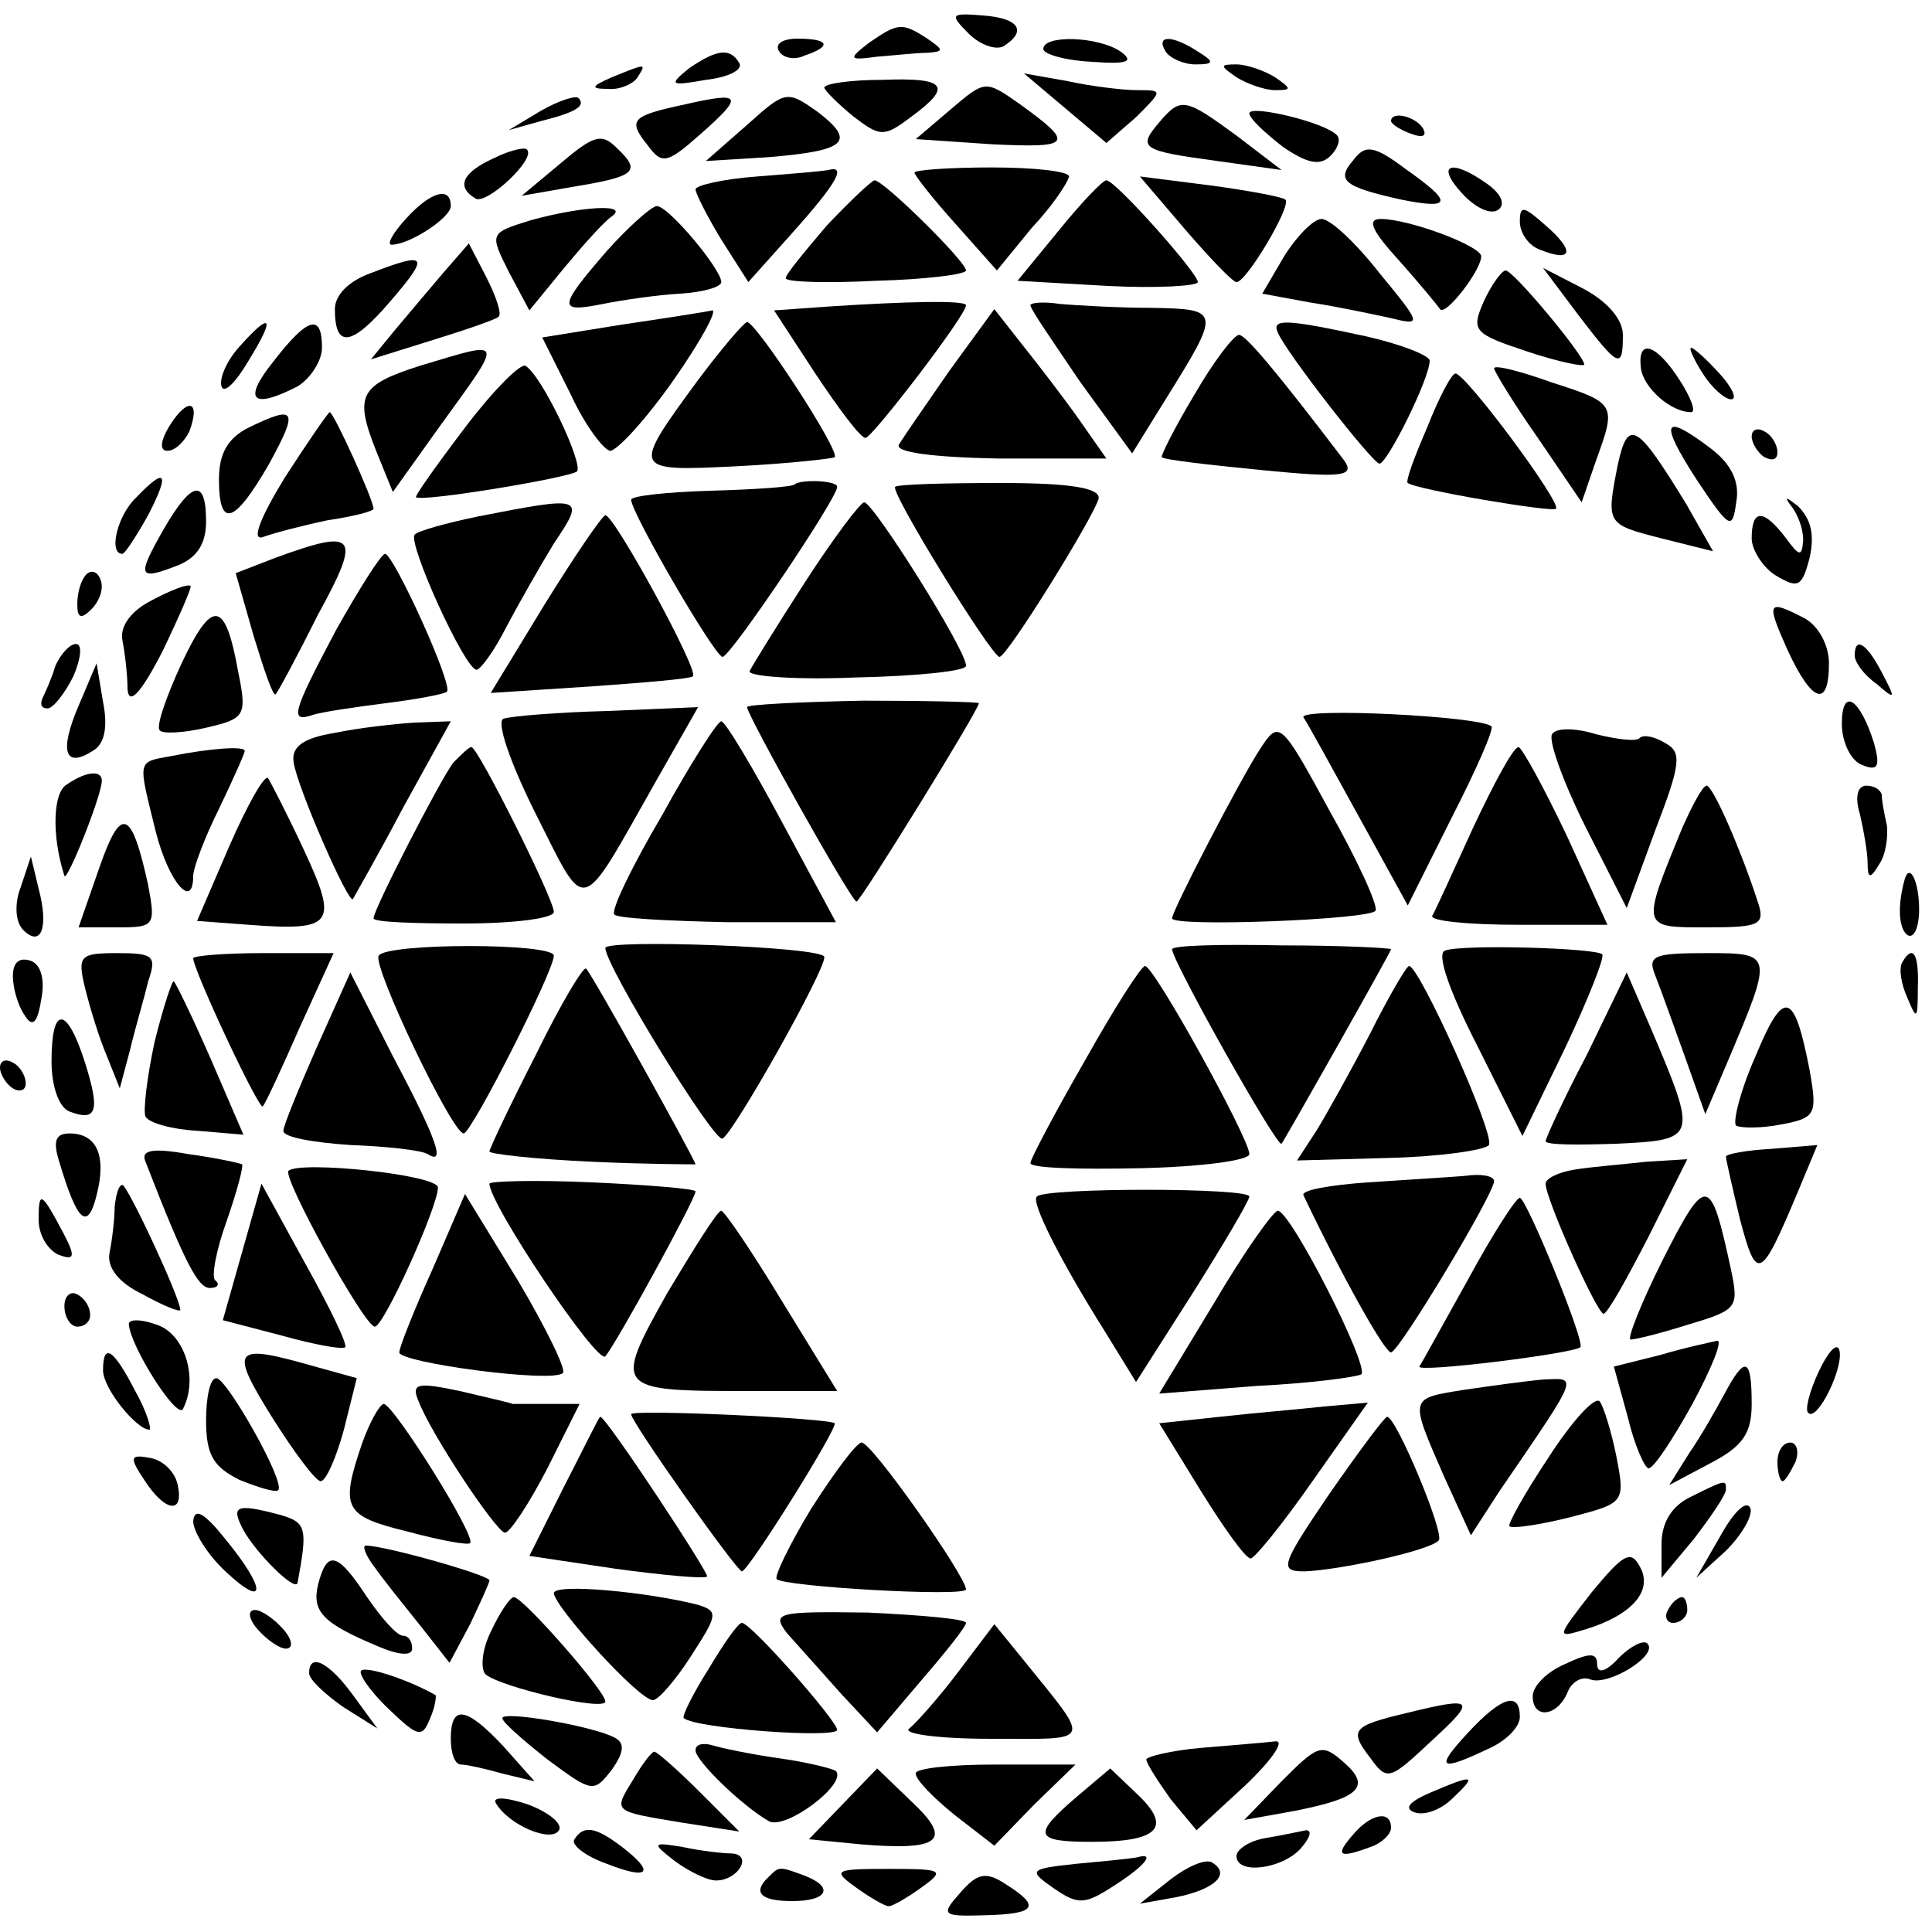<?xml version="1.0" standalone="no"?>
<!DOCTYPE svg PUBLIC "-//W3C//DTD SVG 20010904//EN"
 "http://www.w3.org/TR/2001/REC-SVG-20010904/DTD/svg10.dtd">
<svg version="1.0" xmlns="http://www.w3.org/2000/svg"
 width="150pt" height="150pt" viewBox="0 0 150 150"
 preserveAspectRatio="xMidYMid meet">
<g transform="translate(0,150) scale(0.1,-0.1)"
fill="#000000" stroke="none">
<path d="M752 1474 c9 -9 21 -13 27 -10 19 12 12 22 -16 24 -25 2 -26 1 -11
-14z"/>
<path d="M675 1467 c-17 -13 -16 -14 6 -11 13 1 31 3 39 3 13 1 13 2 0 11 -20
13 -23 12 -45 -3z"/>
<path d="M605 1460 c3 -5 12 -7 20 -3 21 7 19 13 -6 13 -11 0 -18 -4 -14 -10z"/>
<path d="M810 1462 c0 -4 17 -9 38 -10 27 -2 33 0 22 8 -18 12 -60 13 -60 2z"/>
<path d="M905 1460 c3 -5 14 -10 23 -10 15 0 15 2 2 10 -20 13 -33 13 -25 0z"/>
<path d="M535 1447 c-16 -13 -15 -14 13 -9 18 2 29 8 26 13 -7 12 -17 11 -39
-4z"/>
<path d="M475 1440 c-16 -7 -17 -9 -3 -9 9 -1 20 4 23 9 7 11 7 11 -20 0z"/>
<path d="M960 1440 c8 -5 22 -10 30 -10 13 0 13 1 0 10 -8 5 -22 10 -30 10
-13 0 -13 -1 0 -10z"/>
<path d="M640 1432 c0 -2 10 -12 22 -22 21 -16 24 -17 45 -1 33 24 28 31 -22
29 -25 0 -45 -3 -45 -6z"/>
<path d="M738 1415 l-27 -23 59 -4 c62 -3 65 0 22 31 -27 19 -27 19 -54 -4z"/>
<path d="M827 1416 l32 -27 23 20 c21 21 21 21 1 21 -11 0 -36 3 -54 7 l-34 6
32 -27z"/>
<path d="M420 1414 l-25 -15 25 7 c28 7 35 12 29 18 -2 2 -15 -2 -29 -10z"/>
<path d="M532 1419 c-42 -9 -45 -12 -29 -32 11 -15 15 -14 41 9 34 30 32 33
-12 23z"/>
<path d="M580 1403 l-32 -28 49 3 c60 5 68 12 38 35 -24 17 -25 17 -55 -10z"/>
<path d="M900 1405 c-17 -20 -14 -22 45 -30 l50 -7 -34 26 c-41 30 -44 31 -61
11z"/>
<path d="M970 1412 c0 -4 12 -15 26 -26 19 -13 29 -15 37 -7 6 6 8 13 5 16 -9
10 -68 24 -68 17z"/>
<path d="M1080 1406 c0 -2 7 -7 16 -10 8 -3 12 -2 9 4 -6 10 -25 14 -25 6z"/>
<path d="M435 1373 l-30 -25 40 7 c49 8 53 12 34 30 -12 12 -18 10 -44 -12z"/>
<path d="M383 1377 c-24 -11 -29 -22 -14 -31 8 -6 48 31 40 38 -2 2 -14 -1
-26 -7z"/>
<path d="M1051 1376 c-14 -16 -8 -21 37 -31 40 -8 40 -2 3 24 -24 18 -31 19
-40 7z"/>
<path d="M588 1363 c-27 -2 -48 -7 -48 -10 0 -3 9 -21 20 -39 l21 -33 34 38
c34 38 43 53 28 49 -5 -1 -29 -3 -55 -5z"/>
<path d="M710 1366 c0 -2 14 -20 32 -40 l32 -36 27 33 c16 17 28 35 29 40 0 4
-27 7 -60 7 -33 0 -60 -2 -60 -4z"/>
<path d="M1135 1350 c10 -11 22 -17 28 -13 6 4 3 12 -8 20 -28 20 -41 16 -20
-7z"/>
<path d="M642 1325 c-17 -20 -32 -38 -32 -41 0 -3 32 -4 70 -2 39 1 70 5 70 8
0 7 -64 70 -71 70 -2 0 -19 -16 -37 -35z"/>
<path d="M822 1321 l-32 -39 70 -4 c39 -2 70 0 70 3 0 7 -64 79 -71 79 -3 0
-20 -18 -37 -39z"/>
<path d="M920 1322 c19 -22 37 -41 40 -41 7 -1 43 59 38 64 -2 2 -28 7 -58 11
l-55 7 35 -41z"/>
<path d="M315 1330 c-10 -11 -15 -20 -11 -20 14 0 46 21 46 30 0 16 -16 11
-35 -10z"/>
<path d="M412 1329 c-32 -10 -32 -10 -17 -40 l16 -30 27 33 c15 18 31 36 37
40 14 10 -23 8 -63 -3z"/>
<path d="M471 1305 c-38 -44 -38 -48 -3 -41 15 3 42 7 60 8 17 1 32 5 32 9 0
10 -41 59 -50 59 -4 0 -22 -16 -39 -35z"/>
<path d="M1180 1328 c0 -9 7 -19 16 -22 25 -10 27 -1 4 19 -17 15 -20 16 -20
3z"/>
<path d="M997 1301 l-17 -29 38 -7 c20 -3 48 -9 62 -12 24 -6 24 -5 -9 35 -18
23 -38 42 -45 42 -6 0 -19 -13 -29 -29z"/>
<path d="M1086 1298 c16 -18 30 -35 32 -38 4 -6 32 30 32 41 0 8 -56 29 -78
29 -11 0 -7 -9 14 -32z"/>
<path d="M344 1288 c-11 -13 -28 -33 -38 -45 l-18 -22 48 15 c26 8 49 16 51
18 3 2 -2 16 -9 30 l-14 27 -20 -23z"/>
<path d="M288 1288 c-17 -6 -28 -17 -28 -28 0 -31 13 -29 43 6 31 36 29 39
-15 22z"/>
<path d="M1152 1266 c-10 -23 -8 -25 34 -39 24 -8 44 -12 44 -10 0 7 -55 73
-61 73 -3 0 -11 -11 -17 -24z"/>
<path d="M1225 1256 c32 -42 35 -43 35 -16 0 12 -12 26 -31 36 l-31 16 27 -36z"/>
<path d="M643 1262 l-42 -3 32 -49 c18 -27 35 -50 39 -50 5 0 78 95 78 103 0
4 -46 3 -107 -1z"/>
<path d="M800 1263 c0 -3 18 -29 39 -60 l40 -55 26 42 c43 69 43 70 -11 71
-27 0 -59 2 -71 3 -13 2 -23 1 -23 -1z"/>
<path d="M483 1248 l-62 -10 22 -44 c11 -24 26 -44 31 -44 6 1 28 25 49 55 21
30 34 54 30 54 -4 -1 -36 -6 -70 -11z"/>
<path d="M737 1212 c-18 -26 -36 -52 -39 -57 -4 -6 25 -10 77 -11 l84 0 -21
30 c-12 17 -32 43 -44 58 l-22 28 -35 -48z"/>
<path d="M186 1231 c-10 -11 -16 -25 -14 -31 2 -6 11 3 21 20 21 34 18 39 -7
11z"/>
<path d="M212 1219 c-24 -30 -16 -37 19 -19 10 6 19 20 19 30 0 27 -11 24 -38
-11z"/>
<path d="M542 1205 c-52 -71 -52 -71 30 -67 40 2 75 6 76 7 5 4 -61 105 -68
105 -3 -1 -20 -21 -38 -45z"/>
<path d="M992 1242 c6 -15 73 -101 79 -102 6 0 39 66 39 80 0 4 -23 13 -50 19
-60 13 -73 14 -68 3z"/>
<path d="M927 1193 c-15 -25 -26 -47 -25 -48 2 -2 37 -6 78 -10 61 -6 72 -5
64 7 -54 71 -77 98 -82 98 -4 0 -20 -21 -35 -47z"/>
<path d="M326 1216 c-47 -15 -51 -23 -34 -66 l13 -32 35 49 c52 72 53 69 -14
49z"/>
<path d="M1274 1214 c2 -15 23 -34 39 -34 4 0 0 11 -9 25 -18 28 -33 33 -30 9z"/>
<path d="M1322 1210 c7 -11 17 -20 22 -20 5 0 1 9 -9 20 -10 11 -20 20 -22 20
-2 0 2 -9 9 -20z"/>
<path d="M361 1168 c-22 -29 -39 -53 -38 -54 4 -4 119 15 125 20 5 6 -27 74
-40 82 -4 2 -25 -19 -47 -48z"/>
<path d="M1160 1214 c0 -2 15 -27 34 -54 l34 -50 11 32 c16 44 16 45 -34 61
-25 9 -45 14 -45 11z"/>
<path d="M1108 1168 c-10 -23 -17 -42 -15 -43 6 -5 112 -23 115 -20 5 4 -70
105 -78 105 -3 0 -13 -19 -22 -42z"/>
<path d="M132 1170 c-8 -13 -8 -20 -2 -20 6 0 13 7 17 15 9 24 -1 27 -15 5z"/>
<path d="M193 1168 c-16 -8 -23 -20 -23 -40 0 -39 12 -35 39 12 23 42 21 46
-16 28z"/>
<path d="M221 1129 c-19 -31 -26 -49 -17 -46 8 3 31 9 50 13 20 3 36 7 36 9 0
7 -31 75 -34 75 -1 0 -17 -23 -35 -51z"/>
<path d="M1256 1139 c-9 -46 -9 -46 34 -57 l40 -10 -21 37 c-38 62 -45 67 -53
30z"/>
<path d="M1317 1128 c26 -39 28 -40 31 -18 3 16 -4 30 -20 42 -37 28 -40 21
-11 -24z"/>
<path d="M1360 1161 c0 -5 5 -13 10 -16 6 -3 10 -2 10 4 0 5 -4 13 -10 16 -5
3 -10 2 -10 -4z"/>
<path d="M106 1114 c-15 -14 -22 -44 -11 -44 2 0 11 14 20 30 17 33 14 38 -9
14z"/>
<path d="M617 1124 c-1 -2 -30 -4 -65 -5 -34 -1 -62 -4 -62 -7 0 -10 65 -122
71 -122 6 0 89 123 89 132 0 5 -28 6 -33 2z"/>
<path d="M695 1122 c-4 -4 75 -132 81 -132 6 0 74 110 77 123 1 8 -21 12 -76
12 -43 0 -80 -1 -82 -3z"/>
<path d="M127 1089 c-21 -37 -20 -40 11 -28 15 6 22 17 22 34 0 34 -11 32 -33
-6z"/>
<path d="M1390 1108 c6 -7 10 -19 10 -27 -1 -14 -3 -13 -14 2 -17 22 -26 22
-26 -1 0 -9 9 -23 19 -29 17 -10 20 -9 26 14 4 18 1 30 -9 40 -9 7 -11 8 -6 1z"/>
<path d="M371 1099 c-24 -5 -46 -11 -49 -14 -6 -6 39 -105 48 -105 3 0 14 15
23 33 9 17 26 47 37 65 25 37 23 37 -59 21z"/>
<path d="M625 1048 c-22 -34 -41 -65 -43 -69 -2 -4 35 -7 82 -5 48 1 86 5 86
9 1 11 -72 127 -79 127 -3 0 -24 -28 -46 -62z"/>
<path d="M423 1031 l-42 -69 77 5 c42 3 79 6 80 8 5 4 -61 125 -68 125 -3 -1
-24 -32 -47 -69z"/>
<path d="M214 1067 l-31 -12 14 -49 c8 -26 15 -47 17 -45 2 2 17 30 33 62 34
62 30 67 -33 44z"/>
<path d="M261 1011 c-35 -66 -36 -72 -18 -66 6 2 32 6 56 9 24 3 46 7 48 9 5
5 -41 106 -48 107 -3 0 -20 -27 -38 -59z"/>
<path d="M67 1054 c-4 -4 -7 -14 -7 -23 0 -11 3 -12 11 -4 6 6 10 16 7 23 -2
6 -7 8 -11 4z"/>
<path d="M118 1034 c-16 -8 -25 -20 -23 -31 2 -10 4 -27 4 -38 1 -13 10 -4 27
29 13 27 23 50 22 51 -2 2 -15 -3 -30 -11z"/>
<path d="M141 985 c-12 -26 -20 -49 -17 -52 2 -3 19 -2 36 2 30 7 32 9 25 43
-10 56 -20 58 -44 7z"/>
<path d="M1388 995 c19 -41 32 -45 32 -10 0 14 -8 29 -19 35 -29 15 -30 13
-13 -25z"/>
<path d="M43 983 c-3 -10 -8 -21 -10 -25 -2 -5 -1 -8 4 -8 4 0 13 11 20 25 6
14 7 25 2 25 -5 0 -12 -8 -16 -17z"/>
<path d="M1440 991 c0 -5 7 -15 17 -22 15 -13 15 -12 4 9 -12 23 -21 28 -21
13z"/>
<path d="M61 952 c-15 -35 -11 -49 11 -35 9 5 12 18 8 38 l-5 30 -14 -33z"/>
<path d="M580 951 c0 -6 81 -151 85 -151 3 0 95 149 95 154 0 1 -40 2 -90 2
-49 -1 -90 -3 -90 -5z"/>
<path d="M1430 938 c0 -14 7 -29 16 -32 12 -5 14 -1 9 17 -11 35 -25 44 -25
15z"/>
<path d="M391 942 c-6 -2 5 -34 25 -74 40 -79 33 -81 93 25 l33 58 -70 -3
c-39 -1 -75 -4 -81 -6z"/>
<path d="M1012 943 c3 -4 22 -39 43 -77 l38 -69 34 68 c19 37 33 69 31 71 -8
8 -150 15 -146 7z"/>
<path d="M260 931 c-25 -4 -34 -11 -32 -23 3 -20 43 -111 46 -106 1 2 19 33
39 71 l37 67 -28 -1 c-15 -1 -43 -4 -62 -8z"/>
<path d="M514 867 c-23 -39 -40 -74 -37 -77 2 -3 42 -5 88 -6 l84 0 -42 78
c-23 43 -44 78 -47 78 -3 0 -24 -33 -46 -73z"/>
<path d="M978 918 c-15 -23 -68 -125 -68 -131 0 -7 155 -1 158 6 2 4 -14 39
-36 78 -38 70 -39 70 -54 47z"/>
<path d="M1205 930 c-3 -5 9 -38 26 -72 l32 -63 22 60 c20 52 21 61 8 68 -8 5
-17 7 -20 4 -2 -3 -18 -1 -34 3 -16 5 -31 5 -34 0z"/>
<path d="M133 913 c-27 -5 -26 -2 -12 -59 10 -39 29 -61 29 -34 0 6 9 30 20
52 11 23 20 43 20 45 0 4 -27 2 -57 -4z"/>
<path d="M352 908 c-10 -13 -62 -114 -62 -121 0 -3 32 -4 70 -4 39 0 70 4 70
9 0 10 -59 128 -64 128 -2 0 -8 -6 -14 -12z"/>
<path d="M1144 858 c-16 -35 -30 -66 -32 -69 -2 -4 28 -7 67 -7 l69 0 -31 68
c-18 38 -35 69 -38 70 -4 0 -19 -28 -35 -62z"/>
<path d="M52 891 c-11 -6 -12 -40 -2 -71 2 -5 28 60 29 73 1 9 -11 9 -27 -2z"/>
<path d="M178 843 l-25 -58 40 -3 c66 -5 70 0 43 58 -13 28 -26 53 -28 56 -3
2 -16 -21 -30 -53z"/>
<path d="M1306 857 c-32 -78 -32 -77 19 -77 43 0 46 2 39 22 -12 37 -34 88
-39 88 -3 0 -11 -15 -19 -33z"/>
<path d="M1444 868 c3 -13 6 -30 6 -38 0 -12 2 -13 9 -1 5 7 7 21 6 30 -2 9
-4 19 -4 24 -1 4 -6 7 -12 7 -7 0 -9 -9 -5 -22z"/>
<path d="M77 826 l-16 -46 30 0 c29 0 30 1 24 33 -13 59 -21 62 -38 13z"/>
<path d="M16 811 c-5 -13 -4 -27 2 -33 14 -14 20 2 12 32 l-6 25 -8 -24z"/>
<path d="M1479 818 c-6 -21 -5 -39 2 -44 5 -3 9 6 9 20 0 21 -7 36 -11 24z"/>
<path d="M294 758 c-5 -8 57 -138 66 -138 6 0 70 126 70 138 0 10 -130 10
-136 0z"/>
<path d="M470 764 c0 -14 85 -152 91 -148 9 5 80 131 79 141 0 8 -170 14 -170
7z"/>
<path d="M910 763 c0 -9 82 -155 85 -151 3 4 85 149 85 151 0 1 -38 3 -85 3
-47 1 -85 0 -85 -3z"/>
<path d="M1122 762 c-7 -2 3 -31 25 -74 l35 -70 33 68 c18 38 31 71 29 73 -4
5 -109 8 -122 3z"/>
<path d="M10 742 c0 -9 4 -23 9 -30 6 -10 10 -7 13 12 3 15 0 27 -8 30 -9 3
-14 -1 -14 -12z"/>
<path d="M66 733 c4 -16 11 -39 17 -53 l10 -25 8 30 c4 17 11 40 14 53 7 20 4
22 -24 22 -29 0 -31 -2 -25 -27z"/>
<path d="M150 756 c0 -9 51 -118 54 -115 2 2 15 30 29 62 l26 57 -55 0 c-29 0
-54 -2 -54 -4z"/>
<path d="M1285 743 c4 -10 14 -38 23 -63 l16 -45 17 40 c36 85 36 85 -16 85
-41 0 -46 -2 -40 -17z"/>
<path d="M1477 753 c-3 -5 -1 -17 4 -28 7 -17 8 -17 8 8 1 27 -4 34 -12 20z"/>
<path d="M416 681 c-20 -39 -36 -73 -36 -75 0 -2 36 -6 80 -8 44 -2 80 -2 80
-2 0 3 -81 149 -85 152 -2 2 -20 -28 -39 -67z"/>
<path d="M842 676 c-23 -40 -42 -76 -42 -79 0 -4 38 -5 85 -4 47 1 85 6 85 11
0 12 -74 146 -81 146 -3 0 -24 -33 -47 -74z"/>
<path d="M1064 698 c-15 -29 -34 -63 -42 -76 l-15 -23 72 2 c39 1 74 6 77 10
5 8 -54 139 -62 139 -2 0 -16 -24 -30 -52z"/>
<path d="M120 691 c-6 -28 -9 -54 -7 -58 3 -5 21 -10 41 -11 l35 -3 -25 58
c-14 32 -27 59 -29 61 -1 2 -8 -19 -15 -47z"/>
<path d="M246 687 c-14 -32 -26 -61 -26 -65 0 -5 23 -9 52 -11 28 -1 55 -4 60
-7 14 -9 8 10 -27 76 l-33 65 -26 -58z"/>
<path d="M1232 681 c-18 -34 -32 -65 -32 -67 0 -3 25 -3 55 -2 63 3 63 4 27
89 l-19 44 -31 -64z"/>
<path d="M1363 680 c-12 -27 -18 -52 -15 -54 4 -2 20 -2 35 1 27 5 28 8 22 42
-12 62 -20 64 -42 11z"/>
<path d="M40 676 c0 -20 6 -36 14 -39 21 -8 24 0 12 38 -14 44 -26 45 -26 1z"/>
<path d="M0 671 c0 -5 5 -13 10 -16 5 -3 10 -2 10 4 0 5 -4 13 -10 16 -5 3
-10 2 -10 -4z"/>
<path d="M46 598 c14 -47 22 -54 29 -26 8 31 0 48 -21 48 -11 0 -13 -6 -8 -22z"/>
<path d="M113 598 c31 -80 41 -98 50 -98 6 0 8 3 4 6 -3 3 1 24 9 46 8 23 13
42 12 44 -2 1 -20 5 -42 8 -28 5 -37 3 -33 -6z"/>
<path d="M1340 602 c0 -2 5 -24 11 -49 13 -49 16 -47 45 22 l15 36 -36 -3
c-19 -1 -35 -4 -35 -6z"/>
<path d="M224 591 c-5 -5 59 -121 67 -121 7 0 49 93 49 108 0 10 -107 21 -116
13z"/>
<path d="M1223 592 c-13 -2 -23 -7 -23 -11 0 -12 40 -101 45 -101 3 0 18 27
35 60 l30 60 -32 -2 c-18 -2 -43 -4 -55 -6z"/>
<path d="M380 581 c0 -16 84 -141 90 -134 8 9 70 122 70 128 0 2 -36 5 -80 7
-44 2 -80 1 -80 -1z"/>
<path d="M1062 582 c-29 -2 -52 -6 -50 -10 30 -63 63 -122 68 -122 6 0 80 123
80 133 0 4 -10 6 -23 4 -12 -1 -46 -3 -75 -5z"/>
<path d="M89 563 c0 -10 -2 -26 -4 -36 -2 -11 7 -23 26 -32 16 -9 29 -14 29
-12 0 9 -41 97 -45 97 -3 0 -5 -8 -6 -17z"/>
<path d="M188 528 l-15 -53 46 -12 c25 -7 47 -11 49 -9 2 2 -12 31 -31 65
l-34 62 -15 -53z"/>
<path d="M805 571 c-5 -4 19 -51 53 -105 l24 -39 44 69 c24 38 44 72 44 75 0
7 -159 7 -165 0z"/>
<path d="M1291 522 c-17 -34 -28 -62 -25 -62 4 0 24 5 46 12 37 11 38 13 32
42 -16 74 -19 75 -53 8z"/>
<path d="M30 553 c0 -12 7 -23 15 -27 13 -5 14 -2 4 17 -17 32 -19 33 -19 10z"/>
<path d="M336 515 c-14 -31 -26 -61 -26 -65 0 -8 119 -24 127 -16 3 2 -13 35
-35 72 l-41 67 -25 -58z"/>
<path d="M1140 507 c-19 -34 -36 -65 -38 -68 -2 -5 119 10 125 15 4 4 -42 116
-47 116 -3 0 -21 -28 -40 -63z"/>
<path d="M518 496 c-42 -75 -41 -76 63 -76 l69 0 -43 70 c-23 38 -44 69 -47
70 -3 0 -21 -29 -42 -64z"/>
<path d="M943 489 l-43 -71 76 6 c42 2 78 7 81 9 6 7 -55 127 -65 127 -4 -1
-26 -32 -49 -71z"/>
<path d="M50 486 c0 -9 5 -16 10 -16 6 0 10 4 10 9 0 6 -4 13 -10 16 -5 3 -10
-1 -10 -9z"/>
<path d="M100 472 c1 -17 37 -74 42 -66 12 23 2 57 -19 65 -13 5 -23 5 -23 1z"/>
<path d="M1289 448 l-36 -9 11 -40 c5 -21 13 -39 16 -39 4 0 19 23 34 50 15
28 24 50 19 49 -4 -1 -24 -5 -44 -11z"/>
<path d="M1412 435 c-7 -15 -11 -30 -8 -32 7 -7 28 36 24 49 -2 6 -9 -2 -16
-17z"/>
<path d="M80 436 c0 -14 26 -46 36 -46 2 0 -2 14 -11 30 -17 33 -25 38 -25 16z"/>
<path d="M211 400 c17 -27 34 -50 38 -50 4 0 12 18 18 40 l10 40 -36 10 c-60
17 -63 13 -30 -40z"/>
<path d="M1339 418 c-7 -13 -19 -34 -28 -47 l-15 -24 32 17 c25 13 32 23 32
46 0 36 -5 38 -21 8z"/>
<path d="M160 397 c0 -27 6 -36 26 -46 15 -6 28 -10 30 -8 6 6 -40 87 -48 87
-5 0 -8 -15 -8 -33z"/>
<path d="M325 412 c10 -26 60 -101 67 -102 4 0 19 23 33 50 l25 50 -25 0 c-14
0 -26 0 -27 0 -2 1 -20 5 -41 10 -33 7 -38 6 -32 -8z"/>
<path d="M1137 421 c-43 -7 -43 -5 -16 -67 l21 -46 22 34 c63 92 61 88 35 87
-13 -1 -41 -5 -62 -8z"/>
<path d="M1202 368 c-18 -27 -32 -52 -30 -53 2 -2 23 1 47 7 42 11 43 11 36
47 -4 20 -10 39 -13 43 -4 4 -22 -16 -40 -44z"/>
<path d="M281 379 c-17 -50 -14 -56 35 -68 26 -7 48 -11 49 -9 5 5 -59 107
-67 108 -3 0 -11 -14 -17 -31z"/>
<path d="M490 402 c0 -6 82 -122 86 -122 5 0 75 112 72 115 -5 4 -158 11 -158
7z"/>
<path d="M947 400 l-47 -5 32 -52 c18 -29 35 -53 39 -53 3 0 25 27 48 60 l43
61 -34 -3 c-18 -2 -54 -5 -81 -8z"/>
<path d="M438 346 l-27 -54 67 -10 c37 -5 69 -8 71 -6 2 2 -79 125 -83 124 -1
0 -13 -25 -28 -54z"/>
<path d="M1032 340 c-38 -56 -39 -60 -19 -60 27 1 97 16 104 24 5 5 -33 96
-40 96 -2 0 -22 -27 -45 -60z"/>
<path d="M630 329 c-17 -28 -29 -53 -27 -55 6 -6 147 -14 147 -8 0 10 -73 114
-81 114 -4 0 -21 -23 -39 -51z"/>
<path d="M1380 365 c0 -8 2 -15 4 -15 2 0 6 7 10 15 3 8 1 15 -4 15 -6 0 -10
-7 -10 -15z"/>
<path d="M112 351 c16 -25 31 -27 26 -4 -2 10 -11 19 -21 21 -16 3 -17 1 -5
-17z"/>
<path d="M1313 338 c-15 -7 -23 -20 -23 -37 l0 -26 25 30 c13 17 24 33 25 38
0 8 1 9 -27 -5z"/>
<path d="M1336 308 l-19 -33 23 21 c12 12 21 27 19 33 -3 7 -13 -3 -23 -21z"/>
<path d="M150 319 c0 -8 11 -26 25 -39 32 -30 32 -14 0 25 -16 20 -24 25 -25
14z"/>
<path d="M189 312 c10 -18 40 -48 42 -41 8 43 7 47 -14 53 -34 9 -38 7 -28
-12z"/>
<path d="M291 283 c7 -10 24 -31 36 -46 l22 -28 16 30 c8 17 15 32 15 34 0 4
-81 27 -96 27 -3 0 0 -8 7 -17z"/>
<path d="M1236 264 c-28 -36 -28 -36 -5 -29 36 11 53 30 42 49 -7 13 -13 9
-37 -20z"/>
<path d="M247 270 c-5 -21 3 -30 46 -48 16 -7 27 -8 27 -2 0 6 -3 10 -7 10 -5
0 -17 14 -28 30 -23 35 -31 37 -38 10z"/>
<path d="M430 263 c1 -11 66 -83 77 -83 4 0 18 16 30 35 20 31 21 34 5 39 -39
10 -112 17 -112 9z"/>
<path d="M381 233 c-7 -14 -8 -29 -4 -33 12 -10 93 -29 93 -21 0 8 -64 81 -71
81 -3 0 -11 -12 -18 -27z"/>
<path d="M1295 250 c-3 -5 -1 -10 4 -10 6 0 11 5 11 10 0 6 -2 10 -4 10 -3 0
-8 -4 -11 -10z"/>
<path d="M200 235 c7 -8 17 -15 22 -15 6 0 5 7 -2 15 -7 8 -17 15 -22 15 -6 0
-5 -7 2 -15z"/>
<path d="M611 232 c8 -9 27 -30 42 -47 l28 -30 34 40 c19 22 35 42 35 45 0 3
-34 6 -76 8 -71 1 -75 0 -63 -16z"/>
<path d="M550 204 c-12 -19 -21 -37 -19 -38 9 -8 119 -16 119 -9 -1 8 -67 83
-74 83 -3 0 -14 -16 -26 -36z"/>
<path d="M744 202 c-15 -20 -33 -40 -38 -44 -6 -4 22 -8 63 -8 81 0 79 -5 25
62 l-22 27 -28 -37z"/>
<path d="M1257 213 c-10 -11 -17 -13 -17 -5 0 9 -6 9 -25 0 -14 -6 -25 -17
-25 -25 0 -18 19 -16 27 3 3 8 11 13 18 10 14 -5 53 19 44 28 -3 3 -13 -2 -22
-11z"/>
<path d="M240 201 c0 -5 12 -16 26 -26 l27 -17 -19 26 c-19 26 -34 33 -34 17z"/>
<path d="M280 202 c0 -5 11 -19 24 -31 21 -20 24 -20 30 -5 4 9 5 18 4 18 -23
13 -58 24 -58 18z"/>
<path d="M1092 170 c-42 -10 -45 -13 -28 -35 13 -18 15 -17 47 13 36 33 34 35
-19 22z"/>
<path d="M1140 155 c-26 -28 -23 -31 15 -13 14 6 25 17 25 25 0 20 -14 16 -40
-12z"/>
<path d="M350 150 c0 -11 3 -20 8 -20 4 0 18 -3 32 -7 l25 -6 -24 27 c-29 31
-41 33 -41 6z"/>
<path d="M390 166 c0 -3 16 -17 35 -32 35 -26 36 -26 50 -8 10 14 10 21 2 25
-17 9 -87 21 -87 15z"/>
<path d="M540 141 c0 -8 36 -43 57 -55 13 -7 61 29 52 39 -3 2 -23 7 -45 10
-21 3 -45 8 -51 10 -7 2 -13 1 -13 -4z"/>
<path d="M933 143 c-24 -2 -43 -7 -43 -9 0 -3 9 -17 19 -31 l20 -24 38 35 c21
20 31 35 23 34 -8 -1 -34 -3 -57 -5z"/>
<path d="M995 117 l-29 -30 39 7 c51 10 60 19 38 38 -17 15 -20 13 -48 -15z"/>
<path d="M492 119 c-16 -26 -17 -25 37 -34 l45 -7 -31 31 c-17 17 -33 31 -35
31 -2 0 -9 -9 -16 -21z"/>
<path d="M655 100 l-27 -28 41 -4 c61 -5 71 3 39 33 l-27 26 -26 -27z"/>
<path d="M711 123 c0 -5 14 -19 30 -32 l31 -24 31 32 32 31 -63 0 c-34 0 -62
-3 -61 -7z"/>
<path d="M836 105 c-35 -30 -33 -35 12 -35 51 0 62 11 36 36 l-22 21 -26 -22z"/>
<path d="M1110 108 c-16 -7 -20 -12 -12 -15 8 -3 21 2 30 11 19 18 17 19 -18
4z"/>
<path d="M385 100 c10 -17 43 -31 49 -21 3 5 -8 14 -24 20 -18 6 -28 6 -25 1z"/>
<path d="M1050 75 c-14 -16 -10 -18 14 -9 9 3 16 10 16 15 0 14 -16 11 -30 -6z"/>
<path d="M446 72 c-3 -4 8 -13 25 -19 33 -13 38 -7 12 13 -21 16 -30 17 -37 6z"/>
<path d="M983 73 c-13 -2 -23 -9 -23 -14 0 -15 36 -10 50 6 7 8 9 14 4 14 -5
-1 -19 -4 -31 -6z"/>
<path d="M524 55 c11 -8 25 -15 32 -15 17 0 29 20 12 21 -7 0 -24 2 -38 5 -24
4 -24 3 -6 -11z"/>
<path d="M836 53 c-37 -4 -38 -5 -18 -19 19 -13 24 -13 47 2 25 16 32 26 18
22 -5 -1 -25 -3 -47 -5z"/>
<path d="M909 41 l-24 -19 28 5 c30 6 43 18 28 27 -5 3 -19 -3 -32 -13z"/>
<path d="M597 43 c-13 -12 -7 -19 18 -19 28 0 33 11 9 20 -19 7 -19 7 -27 -1z"/>
<path d="M664 35 c11 -8 23 -15 26 -15 3 0 15 7 26 15 18 13 16 14 -26 14 -42
0 -44 -1 -26 -14z"/>
<path d="M746 31 c-16 -18 -15 -19 19 -18 40 1 43 7 16 24 -15 10 -22 9 -35
-6z"/>
</g>
</svg>
